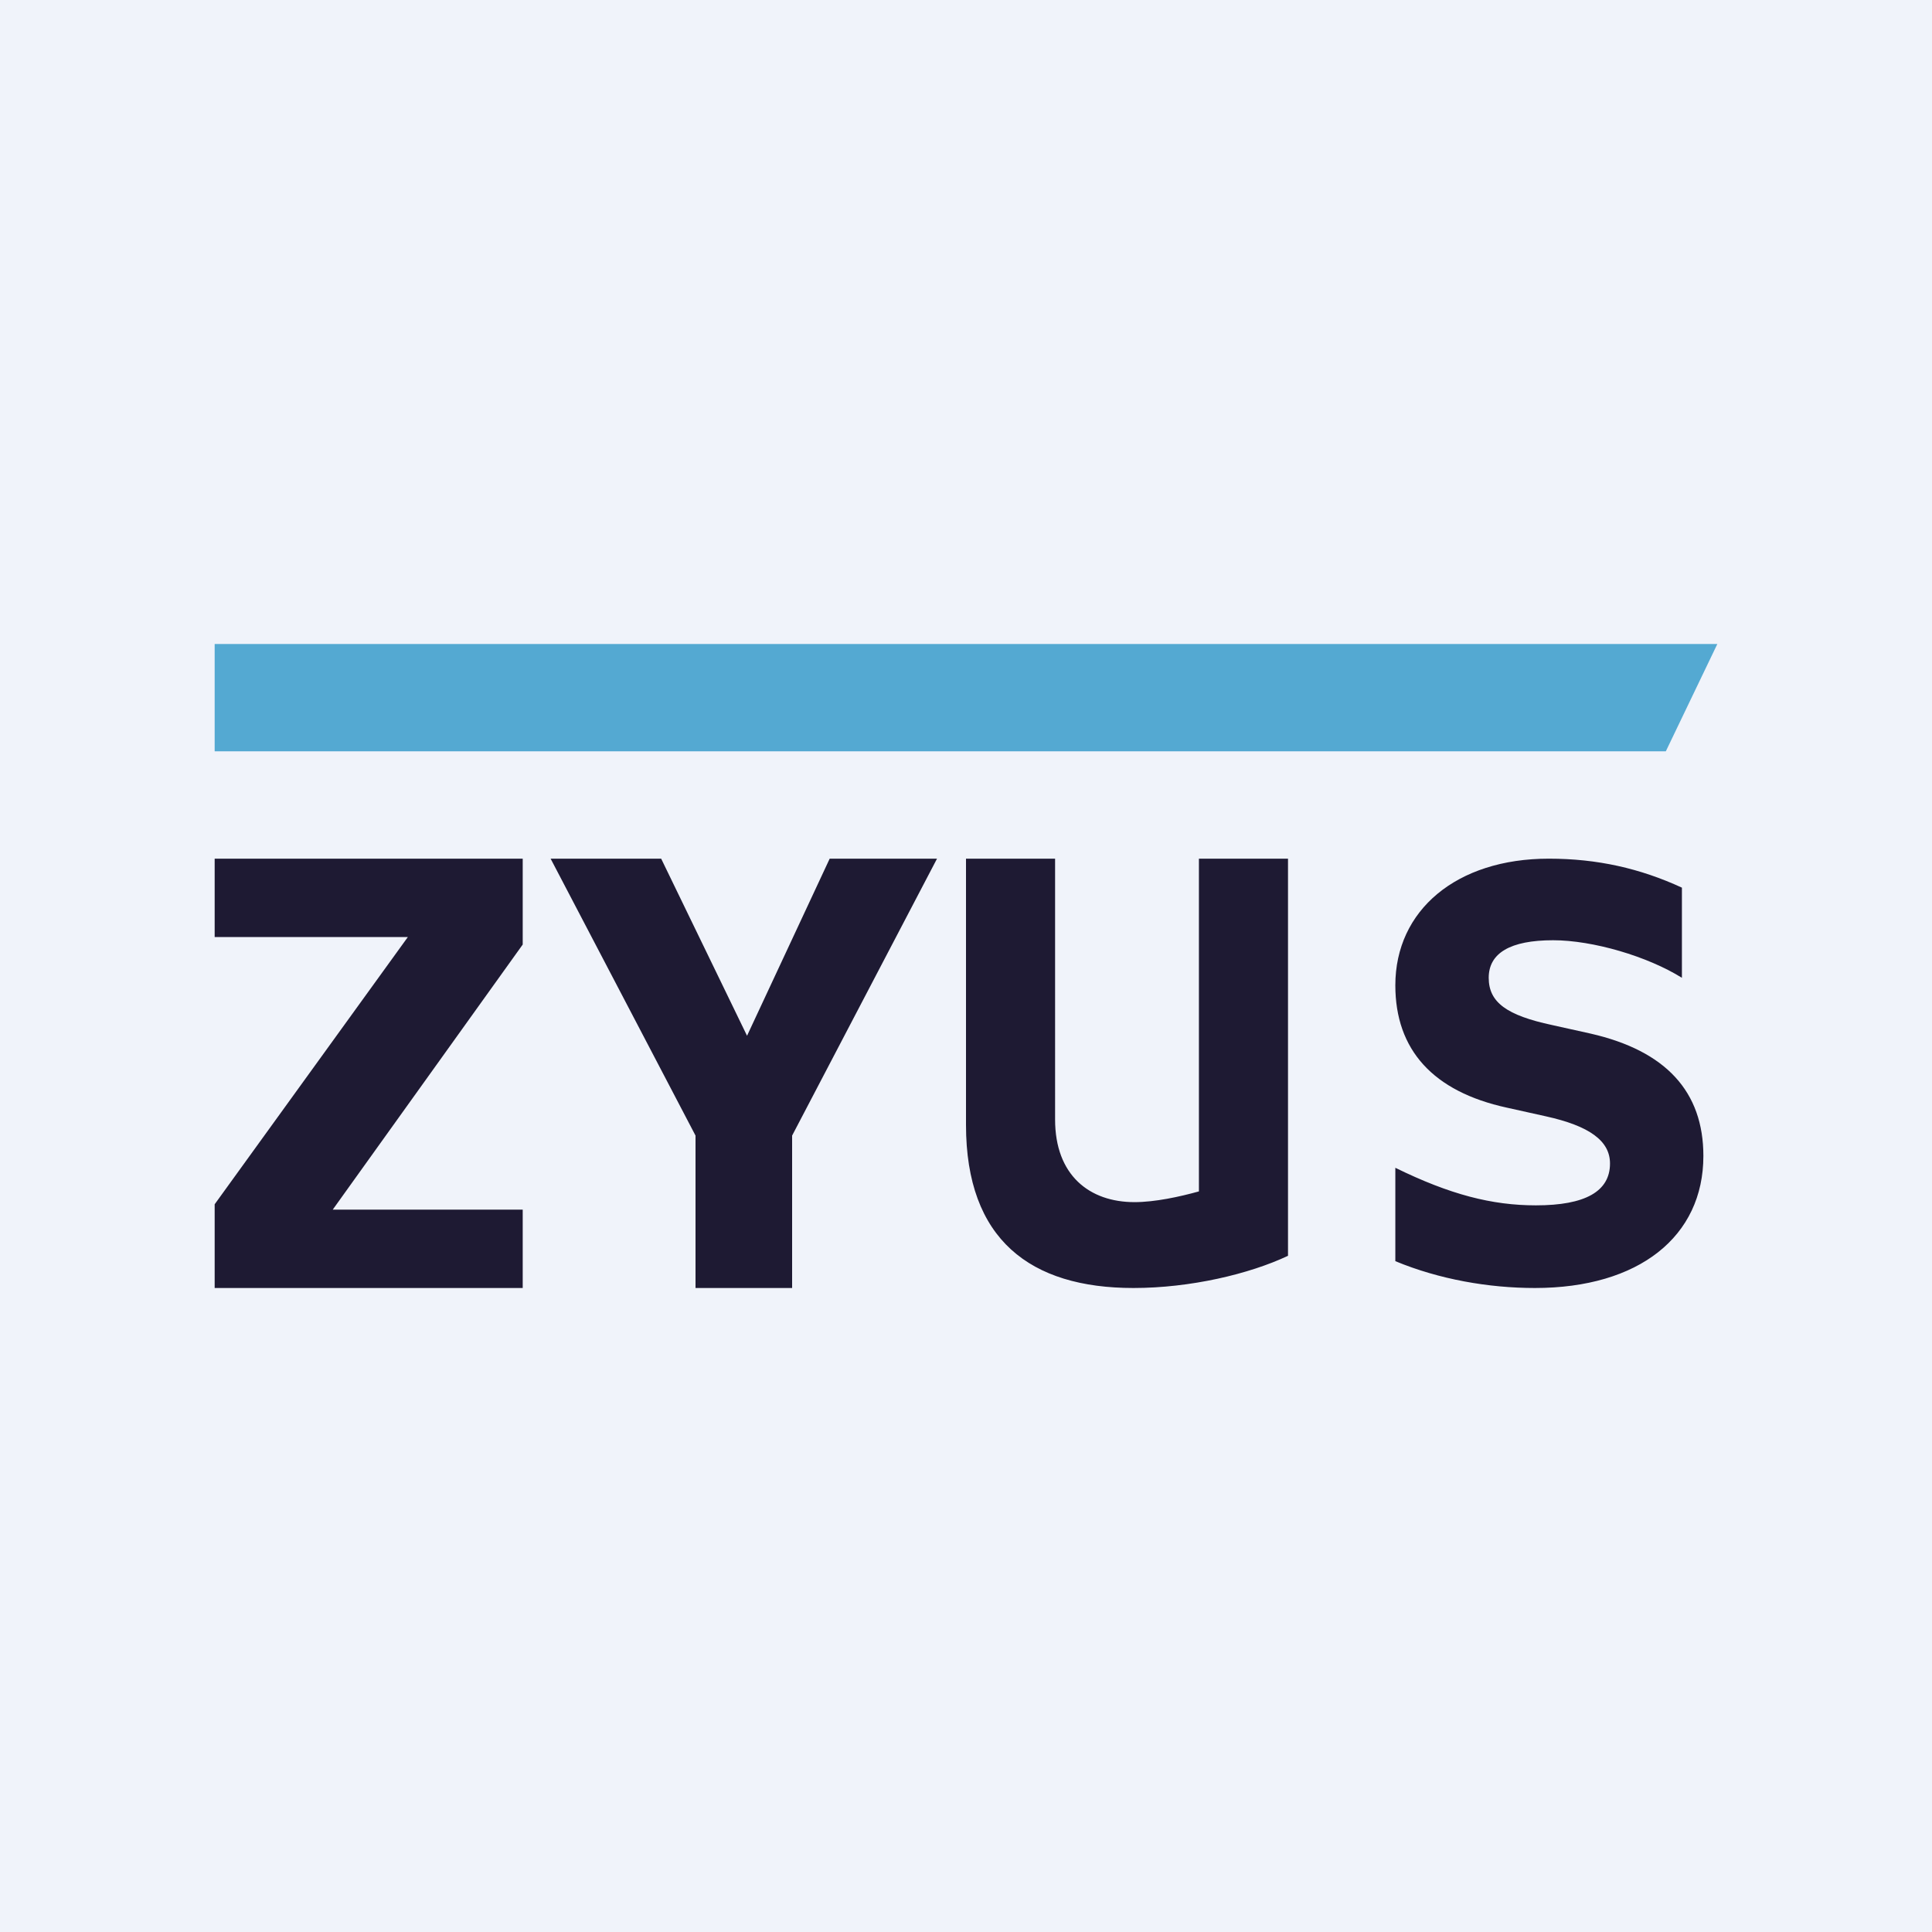 <!-- by TradingView --><svg width="18" height="18" viewBox="0 0 18 18" xmlns="http://www.w3.org/2000/svg"><path fill="#F0F3FA" d="M0 0h18v18H0z"/><path d="M15.87 10.77c0 .75-.6 1.23-1.57 1.23-.43 0-.89-.08-1.3-.25v-.87c.51.25.9.35 1.31.35.46 0 .69-.13.69-.39 0-.21-.19-.35-.6-.44l-.36-.08c-.69-.15-1.04-.54-1.04-1.14 0-.7.57-1.18 1.43-1.18.45 0 .85.09 1.24.27v.84c-.32-.2-.83-.35-1.2-.35-.4 0-.6.12-.6.35 0 .23.17.35.59.44l.36.08c.7.16 1.05.54 1.05 1.14ZM11.17 11.1c-.18.05-.41.1-.6.1-.42 0-.74-.25-.74-.77V8H9v2.48c0 1.07.6 1.52 1.56 1.52.53 0 1.08-.13 1.44-.3V8h-.83v3.1ZM6.96 9.65 6.16 8H5.13l1.35 2.58V12h.9v-1.42L8.73 8h-1l-.77 1.65ZM4.87 8.79V8H2v.73h1.8L2 11.22V12h2.87v-.73H3.1L4.87 8.8Z" fill="#1E1A33"/><path d="M16 6H2v1h13.52L16 6Z" fill="#54A9D2"/></svg>